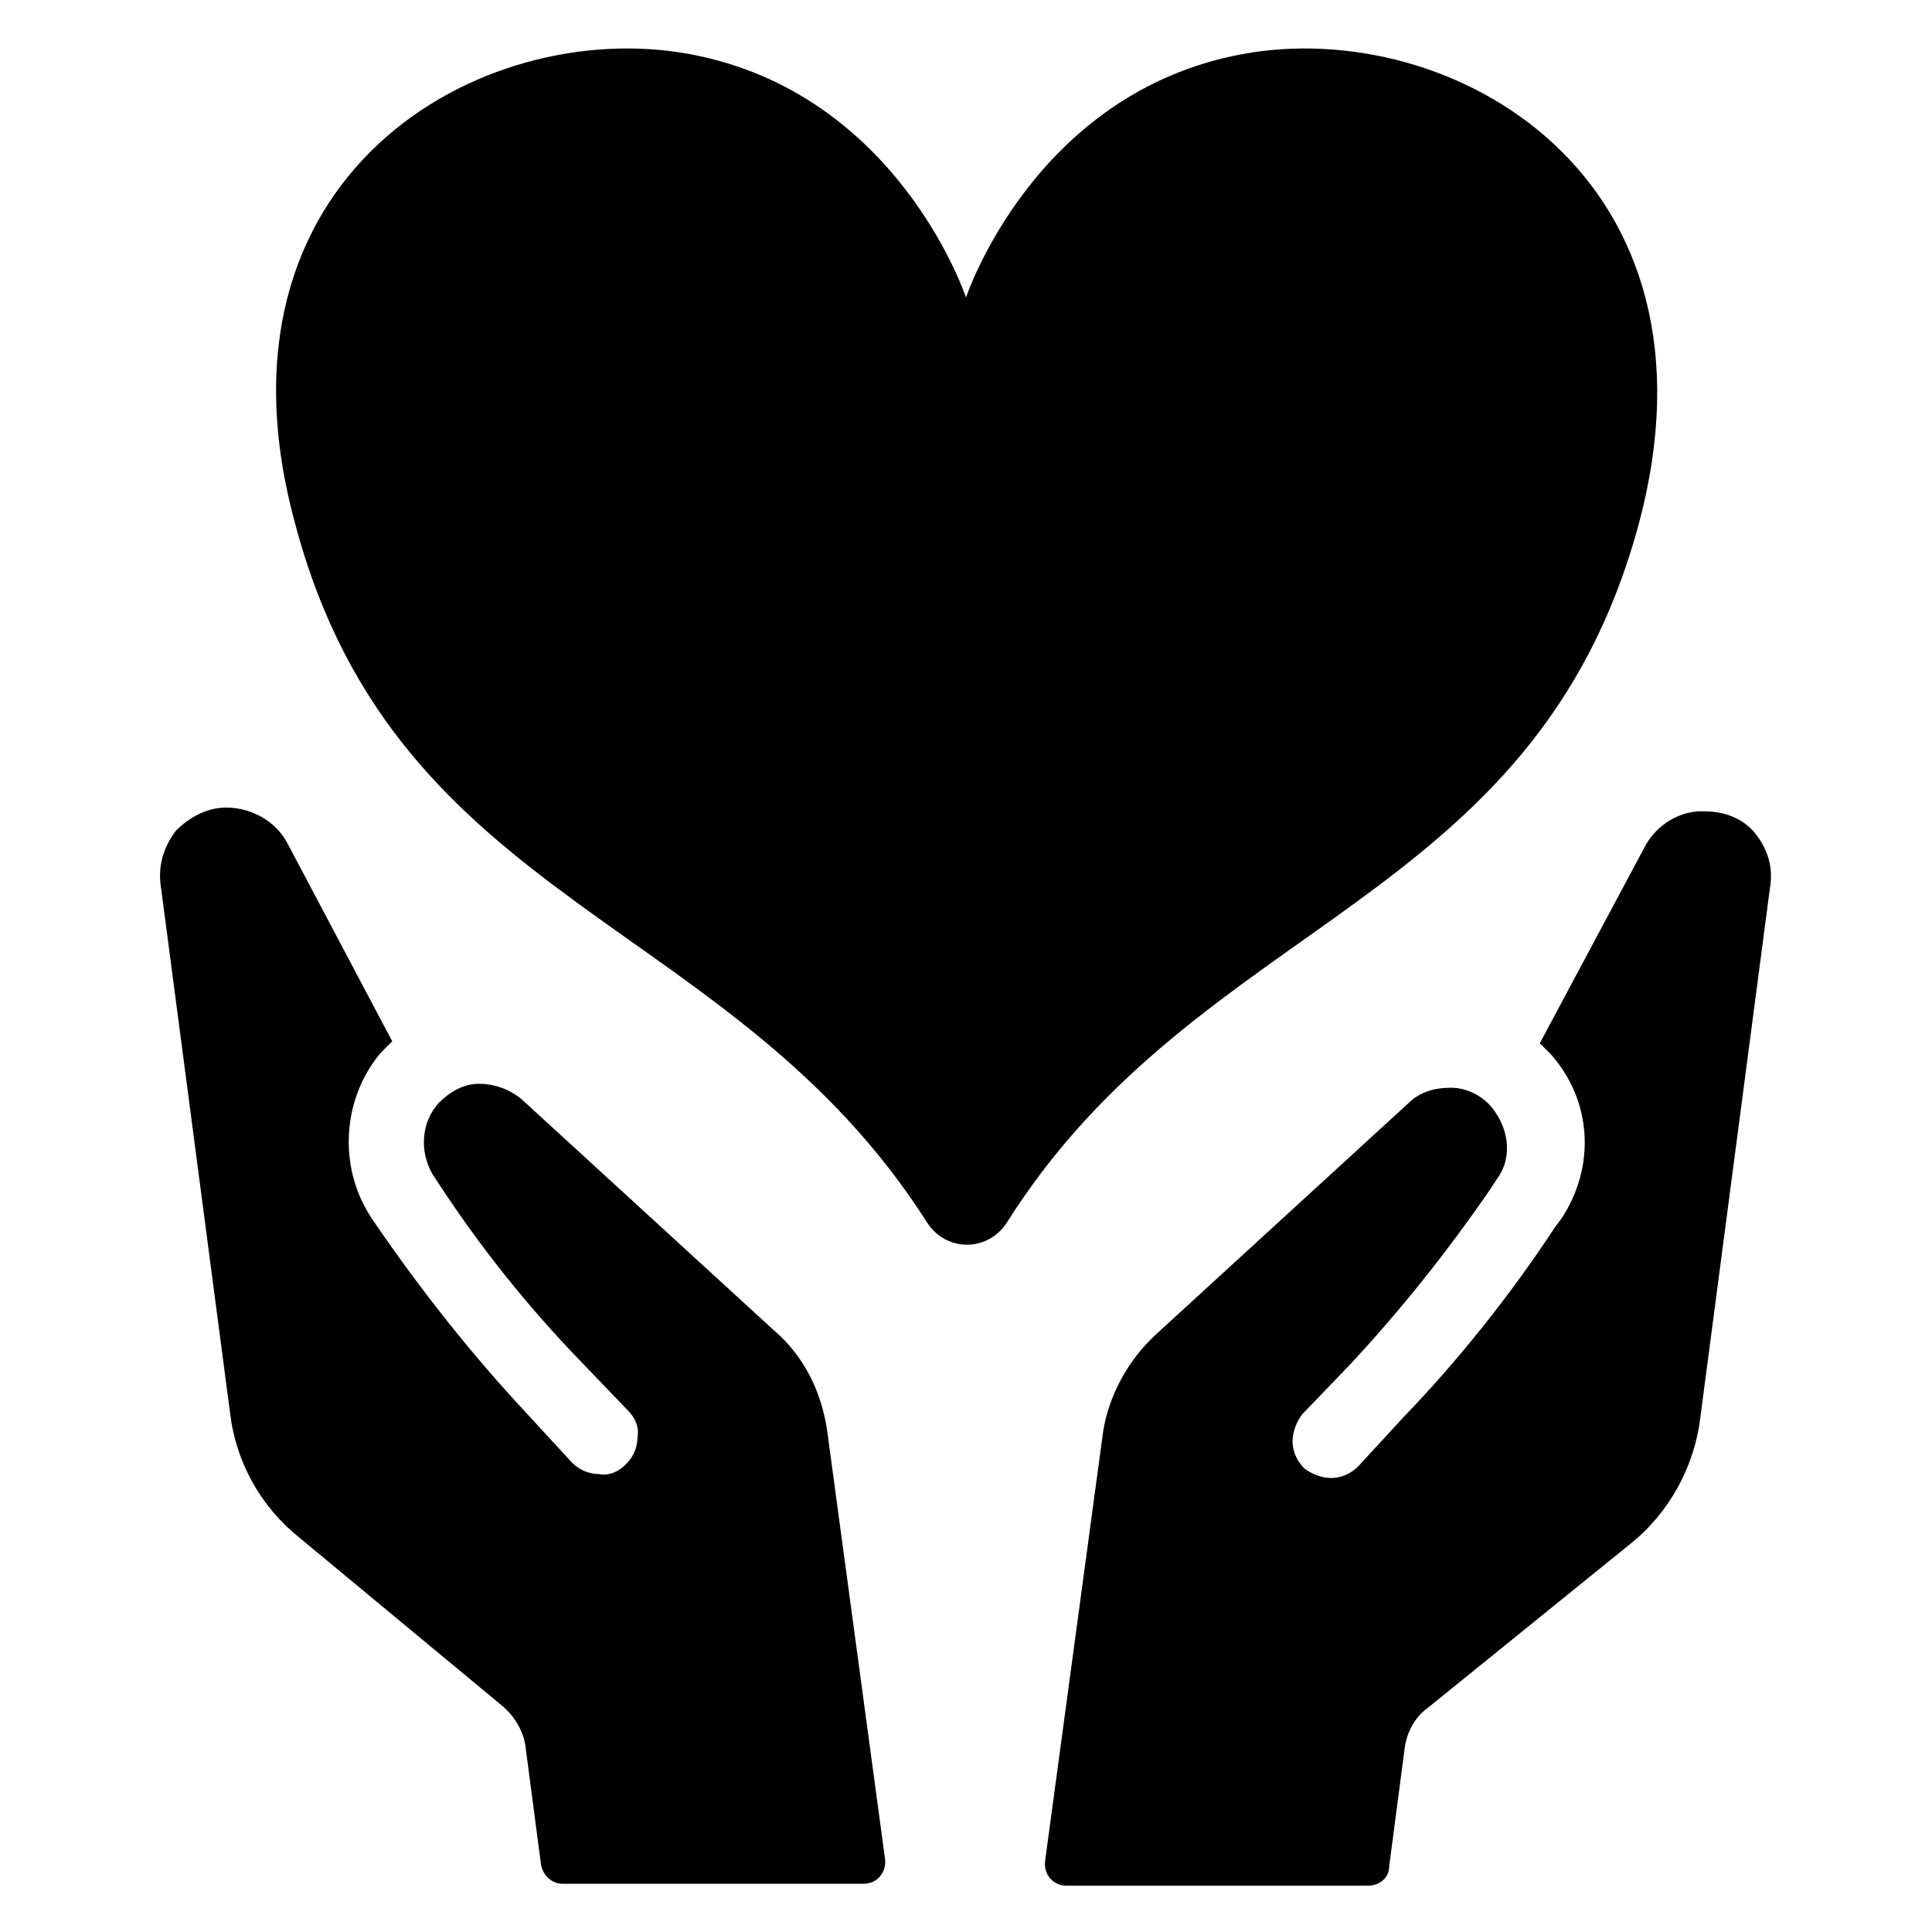 <?xml version="1.0" encoding="UTF-8"?>
<svg width="100pt" height="100pt" version="1.1" viewBox="0 0 100 100" xmlns="http://www.w3.org/2000/svg">
 <g>
  <path d="m40.102 68.898-13.102-12c-0.602-0.5-1.398-0.801-2.199-0.801s-1.5 0.398-2.102 1c-0.898 1-1 2.5-0.301 3.699l0.398 0.602c2.102 3.199 4.5 6.199 7.199 9l2.5 2.602c0.398 0.398 0.602 0.898 0.5 1.398 0 0.5-0.199 1-0.602 1.398-0.398 0.398-0.898 0.602-1.398 0.5-0.5 0-1-0.199-1.398-0.602l-2.301-2.5c-2.898-3.102-5.5-6.398-7.898-9.898l-0.199-0.297c-1.699-2.602-1.5-6.102 0.5-8.5 0.199-0.199 0.398-0.398 0.602-0.602l-5.398-10.199c-0.602-1.199-1.898-1.898-3.199-1.898-1 0-1.898 0.5-2.602 1.199-0.602 0.801-0.898 1.699-0.801 2.699l3.602 27.398c0.301 2.602 1.602 4.898 3.602 6.5l10.496 8.703c0.602 0.5 1.102 1.301 1.199 2.102l0.801 6.102c0.102 0.602 0.602 1 1.102 1h15.602c0.699 0 1.199-0.602 1.102-1.301l-3-22.199c-0.305-2.004-1.203-3.805-2.703-5.106z"/>
  <path d="m90.898 43.199c-0.602-0.801-1.602-1.199-2.602-1.199-1.301-0.102-2.602 0.699-3.199 1.898l-5.398 10.102c0.199 0.199 0.398 0.398 0.602 0.602 2.102 2.398 2.301 5.801 0.5 8.5l-0.301 0.398c-2.301 3.5-5 6.898-7.898 9.898l-2.301 2.5c-0.398 0.398-0.898 0.602-1.398 0.602s-1-0.199-1.398-0.5c-0.398-0.398-0.602-0.898-0.602-1.398s0.199-1 0.5-1.398l2.5-2.602c2.602-2.801 5-5.801 7.199-9l0.398-0.602c0.801-1.102 0.602-2.602-0.301-3.699-0.5-0.602-1.301-1-2.102-1-0.801 0-1.602 0.199-2.199 0.801l-13.102 12c-1.398 1.301-2.398 3.102-2.699 5l-3 22.199c-0.102 0.699 0.398 1.301 1.102 1.301h15.602c0.602 0 1.102-0.398 1.102-1l0.801-6.102c0.102-0.801 0.5-1.602 1.199-2.102l10.5-8.5c2-1.602 3.301-4 3.602-6.5l3.602-27.398c0.195-1.102-0.105-2-0.707-2.801z"/>
  <path d="m84.801 27.199c4.898-18.098-9.699-26.398-20.5-24.398s-14.301 12.598-14.301 12.598-3.5-10.598-14.301-12.598-25.398 6.301-20.398 24.398c5.301 19.801 22.598 20.199 32.699 36.102 1 1.5 3.102 1.5 4.102 0 10-15.902 27.297-16.301 32.699-36.102z"/>
 </g>
</svg>
